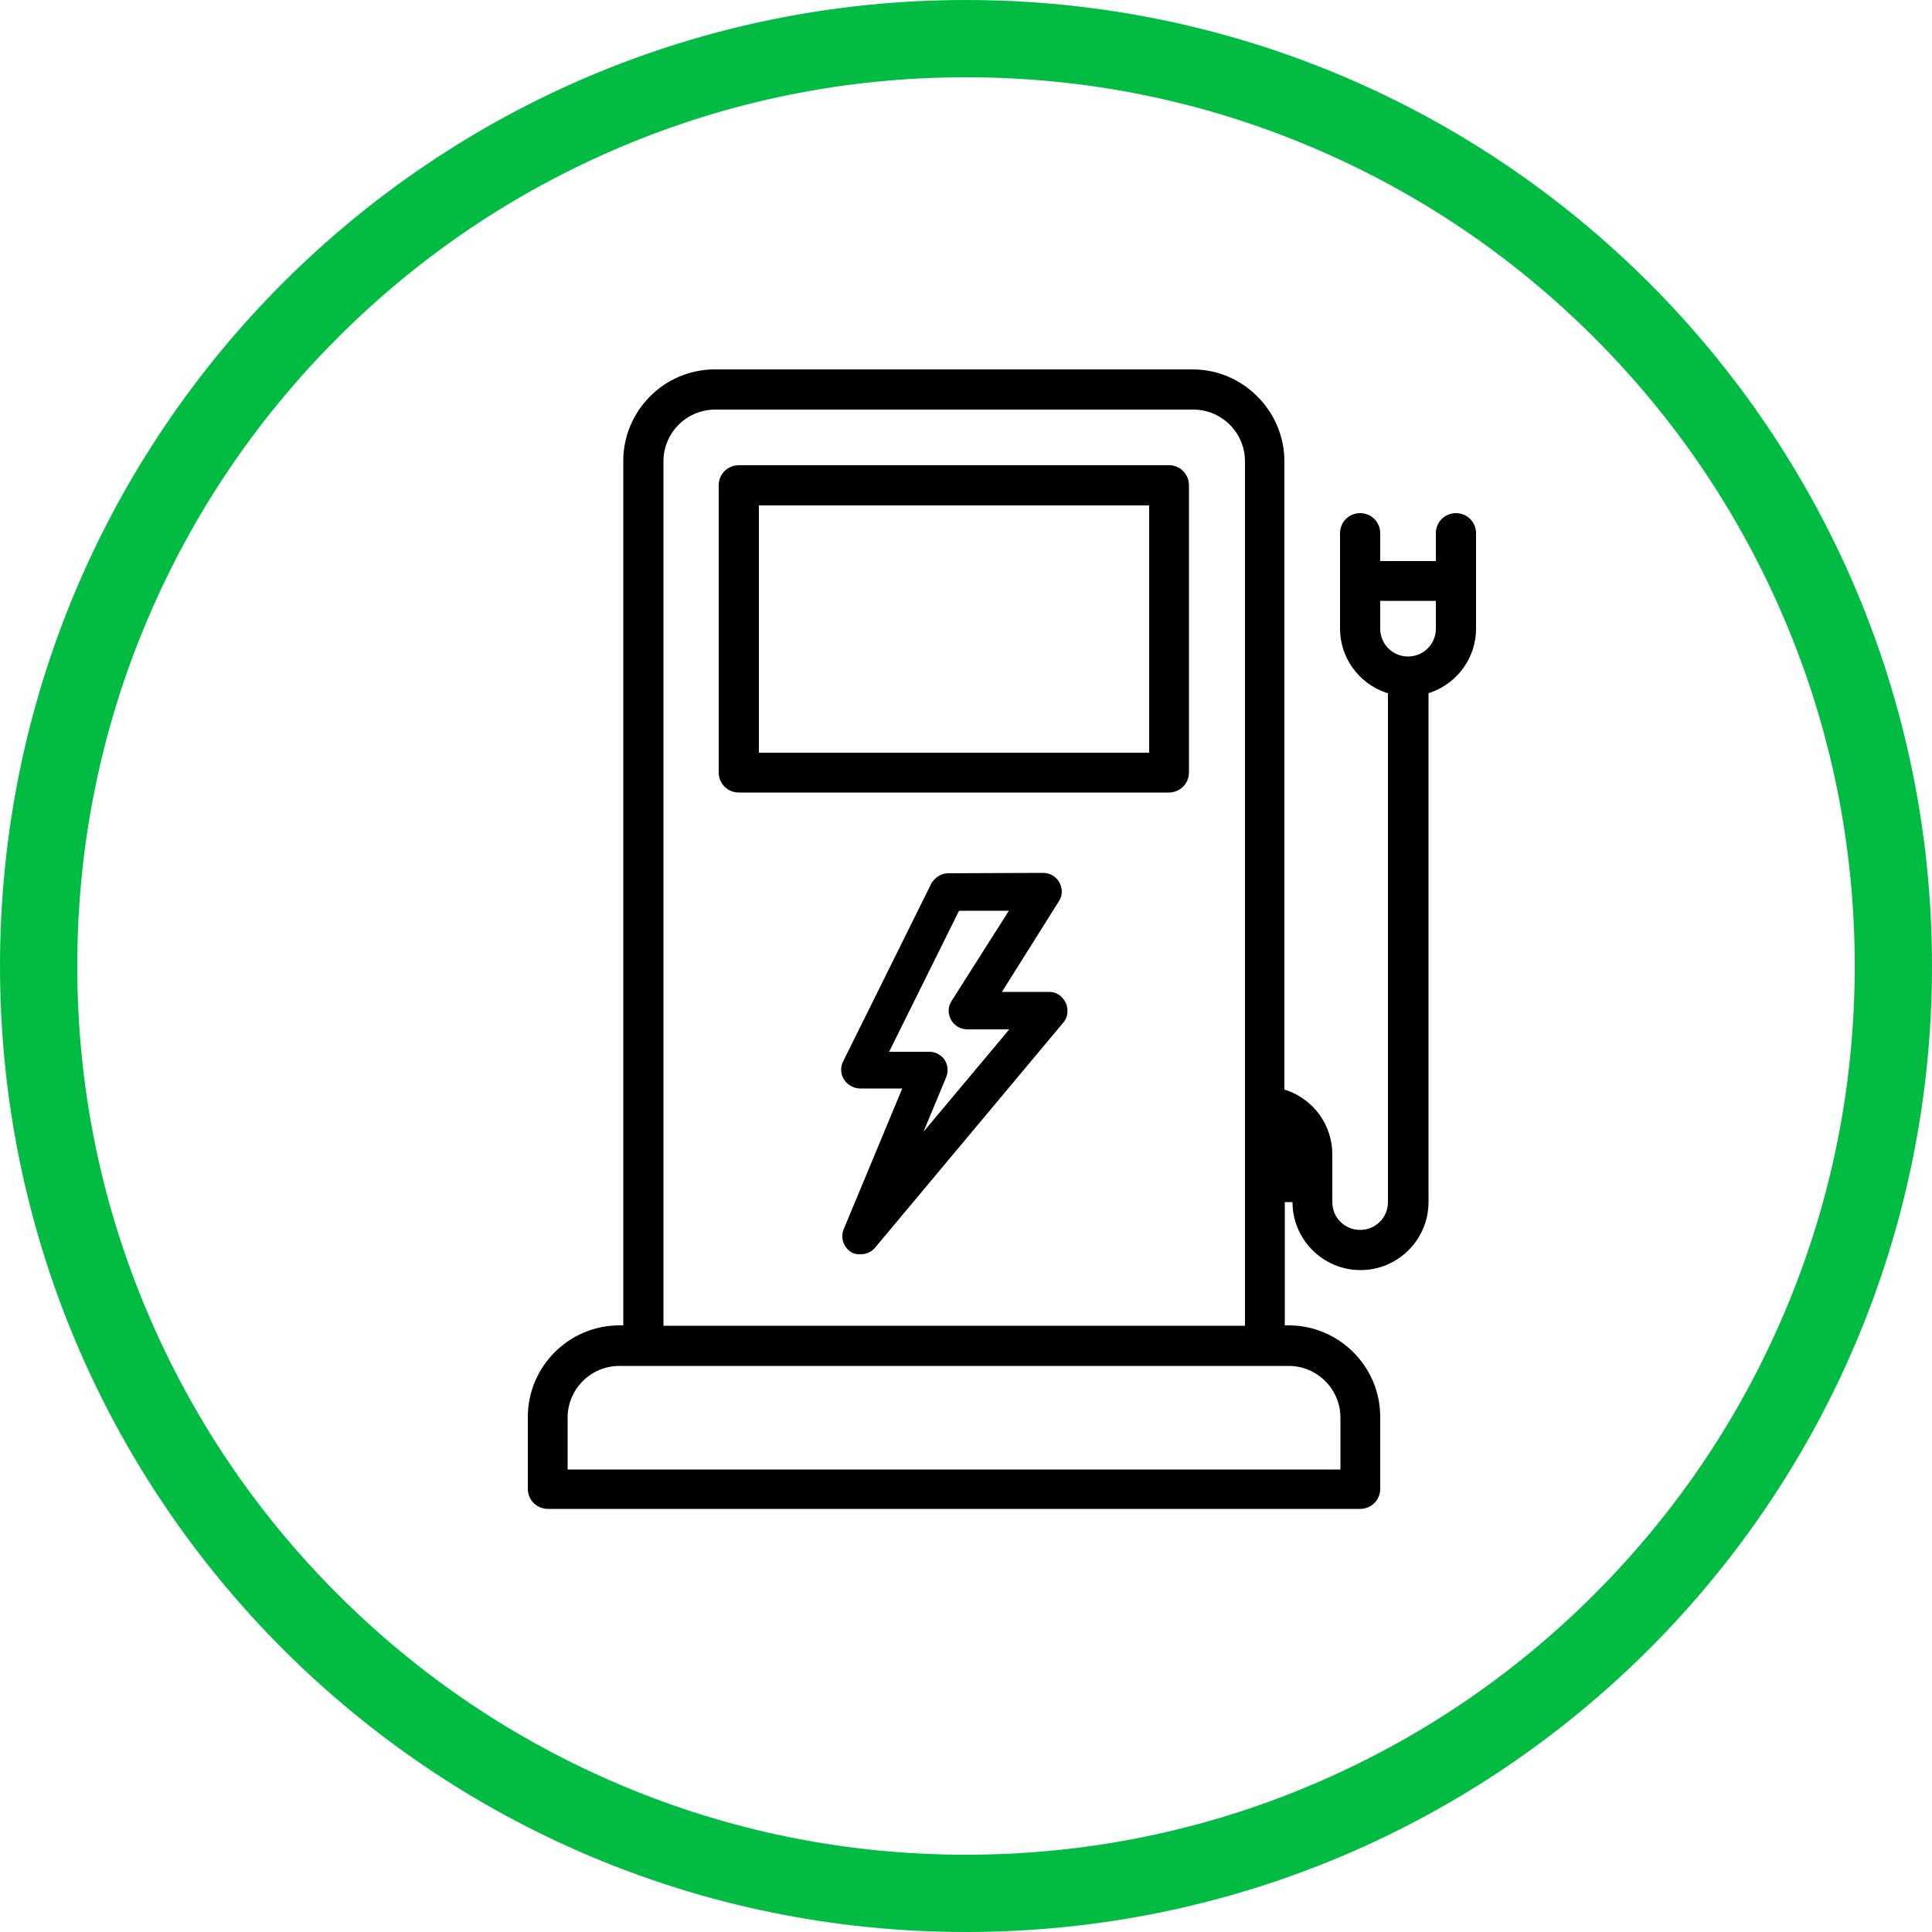 <?xml version="1.0" encoding="utf-8"?>
<!-- Generator: Adobe Illustrator 23.0.2, SVG Export Plug-In . SVG Version: 6.00 Build 0)  -->
<svg version="1.1" id="Capa_1" xmlns="http://www.w3.org/2000/svg" xmlns:xlink="http://www.w3.org/1999/xlink" x="0px" y="0px"
	 viewBox="0 0 500 500" style="enable-background:new 0 0 500 500;" xml:space="preserve">
<style type="text/css">
	.st0{fill:#01BB43;}
</style>
<g>
	<path class="st0" d="M250,20c31.1,0,61.2,6.1,89.5,18.1c27.4,11.6,52,28.2,73.1,49.3s37.7,45.7,49.3,73.1
		c12,28.3,18.1,58.5,18.1,89.5s-6.1,61.2-18.1,89.5c-11.6,27.4-28.2,52-49.3,73.1s-45.7,37.7-73.1,49.3C311.2,473.9,281,480,250,480
		s-61.2-6.1-89.5-18.1c-27.4-11.6-52-28.2-73.1-49.3s-37.7-45.7-49.3-73.1C26.1,311.2,20,281.1,20,250s6.1-61.2,18.1-89.5
		c11.6-27.4,28.2-52,49.3-73.1s45.7-37.7,73.1-49.3C188.8,26.1,218.9,20,250,20 M250,0C111.9,0,0,111.9,0,250s111.9,250,250,250
		s250-111.9,250-250S388.1,0,250,0L250,0z"/>
</g>
<g>
	<g>
		<g>
			<path d="M302.6,120.4H191.2c-2.9,0-5.2,2.3-5.2,5.2v74.3c0,2.9,2.3,5.2,5.2,5.2h111.3c2.9,0,5.2-2.3,5.2-5.2v-74.3
				C307.7,122.7,305.4,120.4,302.6,120.4z M297.4,194.8h-101v-64h101V194.8z"/>
			<path d="M369.6,179.4l0.7-0.2c7-2.5,11.7-9.1,11.7-16.5V138c0-2.9-2.3-5.2-5.2-5.2c-2.9,0-5.2,2.3-5.2,5.2v7.2h-14.4V138
				c0-2.9-2.3-5.2-5.2-5.2c-2.9,0-5.2,2.3-5.2,5.2v24.7c0,7.4,4.7,14,11.7,16.5l0.7,0.2v131.7c0,4-3.2,7.2-7.2,7.2
				c-4,0-7.2-3.2-7.2-7.2v-12.4c0-7.4-4.7-14-11.7-16.5l-0.7-0.2V119.4c0-6.3-2.5-12.3-7-16.8c-4.5-4.5-10.4-7-16.8-7H185
				c-13.1,0-23.7,10.7-23.7,23.7v223.7h-1c-13.1,0-23.7,10.7-23.7,23.7v18.6c0,2.9,2.3,5.2,5.2,5.2H352c2.9,0,5.2-2.3,5.2-5.2v-18.6
				c0-13.1-10.7-23.7-23.7-23.7h-1v-31.9h2c0,9.7,7.9,17.6,17.6,17.6c9.7,0,17.6-7.9,17.6-17.6V179.4z M171.7,119.4
				c0-7.4,6-13.4,13.4-13.4h123.7c7.4,0,13.4,6,13.4,13.4v223.7H171.7V119.4z M333.5,353.5c7.4,0,13.4,6,13.4,13.4v13.4H146.9v-13.4
				c0-7.4,6-13.4,13.4-13.4H333.5z M364.4,169.9c-4,0-7.2-3.2-7.2-7.2v-7.2h14.4v7.2C371.6,166.7,368.4,169.9,364.4,169.9z"/>
			<path d="M275.8,259.5L275.8,259.5c-0.9-1.8-2.4-2.8-4.3-2.8c0,0,0,0,0,0l-12.2,0l14.7-23.4c1.1-1.6,1-3.6,0-5.2
				c-0.9-1.4-2.4-2.2-4.1-2.2c0,0,0,0,0,0l-24.5,0.1c-1.6,0-3,0.8-4,2.1l-0.2,0.2l-22.9,46.2c-0.9,1.6-0.8,3.5,0.2,5
				c0.9,1.3,2.5,2.2,4.1,2.2l10.9,0l-15.1,36.3c-0.9,2-0.3,4.3,1.4,5.7c1,0.9,2.2,0.9,2.8,0.9c0,0,0,0,0.1,0c1.4,0,2.6-0.5,3.6-1.5
				l49-58.6l0.3-0.4C276.4,262.8,276.5,261,275.8,259.5z M244.9,278.7l0.1-0.3c0.5-1.5,0.2-3-0.6-4.2l-0.4-0.5c-1-1-2.2-1.5-3.5-1.5
				c0,0,0,0,0,0l-10.4,0l18.1-36.5l12.9,0l-14.8,23.3c-1.1,1.6-1,3.6,0,5.2c0.9,1.4,2.4,2.2,4.1,2.2l10.8,0L239,292.9L244.9,278.7z"
				/>
		</g>
	</g>
</g>
</svg>
